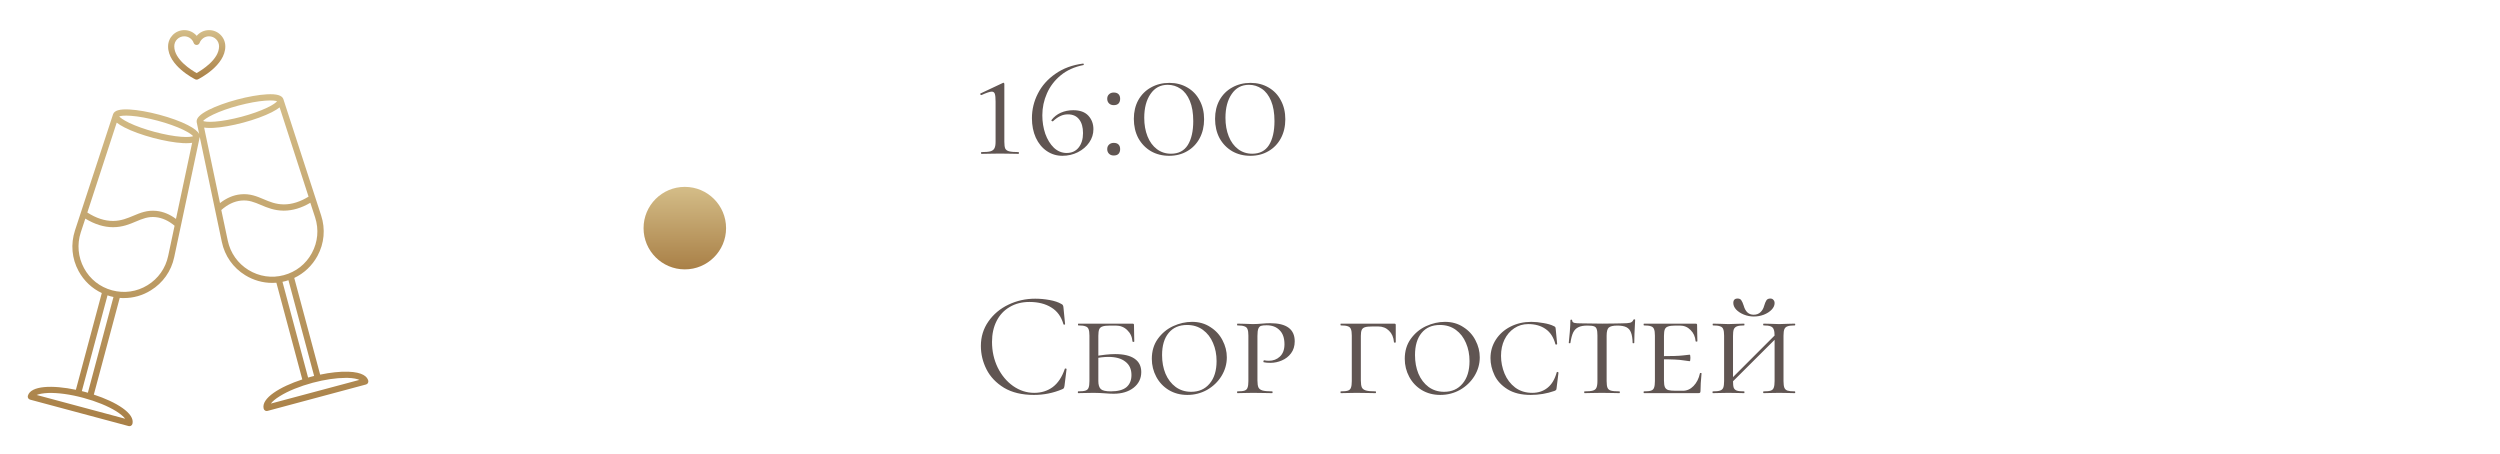 <?xml version="1.0" encoding="UTF-8"?> <svg xmlns="http://www.w3.org/2000/svg" width="303" height="55" viewBox="0 0 303 55" fill="none"><g clip-path="url(#clip0_85_287)"><path d="M23.663 9.612C23.719 9.64 23.775 9.649 23.831 9.649C23.887 9.649 23.944 9.64 24 9.612C24.131 9.546 27.309 7.953 27.309 5.618C27.309 4.531 26.428 3.649 25.341 3.649C24.75 3.649 24.206 3.912 23.841 4.343C23.475 3.912 22.931 3.649 22.341 3.649C21.253 3.649 20.372 4.531 20.372 5.618C20.363 7.953 23.522 9.546 23.663 9.612ZM22.331 4.399C22.847 4.399 23.306 4.718 23.475 5.206C23.531 5.356 23.672 5.449 23.831 5.449C23.991 5.449 24.131 5.346 24.188 5.206C24.366 4.728 24.825 4.399 25.331 4.399C26.006 4.399 26.55 4.943 26.55 5.618C26.55 7.221 24.441 8.506 23.831 8.853C23.222 8.515 21.122 7.221 21.122 5.618C21.113 4.943 21.666 4.399 22.331 4.399Z" fill="url(#paint0_linear_85_287)"></path><path d="M44.634 46.137C44.513 45.668 43.987 45.106 42.188 45.05C41.212 45.021 40.041 45.143 38.803 45.406L35.663 33.687C36.853 33.124 37.828 32.206 38.475 31.024C39.3 29.506 39.459 27.762 38.925 26.121L34.341 12.003C34.172 11.553 33.544 11.365 32.344 11.431C31.341 11.487 30.056 11.712 28.725 12.068C27.394 12.425 26.166 12.874 25.275 13.325C24.216 13.868 23.756 14.346 23.841 14.815L24.141 16.259C23.981 15.912 23.531 15.556 22.762 15.162C21.872 14.703 20.644 14.262 19.312 13.906C17.981 13.55 16.697 13.325 15.694 13.268C14.503 13.203 13.866 13.39 13.706 13.84L9.084 27.94C8.55 29.59 8.7 31.334 9.525 32.853C10.172 34.043 11.147 34.962 12.338 35.515L9.197 47.243C6.403 46.653 3.712 46.718 3.375 47.974C3.347 48.068 3.366 48.171 3.413 48.256C3.459 48.34 3.544 48.406 3.638 48.434L15.591 51.64C15.619 51.65 15.656 51.65 15.684 51.65C15.75 51.65 15.816 51.631 15.872 51.603C15.956 51.556 16.022 51.471 16.05 51.378C16.387 50.112 14.091 48.715 11.372 47.825L14.512 36.106C14.681 36.124 14.859 36.124 15.028 36.124C16.163 36.124 17.278 35.815 18.272 35.196C19.744 34.296 20.756 32.862 21.113 31.174L24.197 16.662C24.206 16.634 24.206 16.606 24.206 16.578L26.887 29.328C27.244 31.024 28.256 32.459 29.728 33.359C30.722 33.968 31.847 34.287 32.981 34.287C33.15 34.287 33.328 34.278 33.497 34.268L36.638 45.987C33.919 46.878 31.622 48.275 31.959 49.54C31.988 49.634 32.044 49.718 32.138 49.765C32.194 49.803 32.259 49.812 32.325 49.812C32.353 49.812 32.391 49.812 32.419 49.803L44.372 46.596C44.569 46.54 44.681 46.334 44.634 46.137ZM15.881 14.037C16.8 14.103 17.944 14.318 19.106 14.628C20.269 14.937 21.375 15.331 22.2 15.725C22.969 16.099 23.297 16.371 23.409 16.503C23.25 16.568 22.828 16.643 21.975 16.578C21.056 16.512 19.913 16.296 18.75 15.987C17.587 15.678 16.481 15.284 15.656 14.89C14.887 14.515 14.559 14.243 14.447 14.112C14.606 14.046 15.028 13.971 15.881 14.037ZM14.147 14.862C14.381 15.05 14.7 15.246 15.103 15.453C15.994 15.912 17.222 16.353 18.553 16.709C19.884 17.065 21.169 17.29 22.172 17.346C22.322 17.356 22.462 17.356 22.594 17.356C22.866 17.356 23.091 17.337 23.288 17.309L21.328 26.534C20.578 25.971 19.772 25.643 18.947 25.559C17.831 25.446 16.988 25.803 16.163 26.149C15.441 26.45 14.691 26.768 13.725 26.778C12.703 26.787 11.644 26.44 10.584 25.756L14.147 14.862ZM15.169 50.749L4.444 47.871C4.734 47.749 5.194 47.656 5.841 47.628C7.022 47.59 8.541 47.796 10.097 48.218C11.662 48.64 13.069 49.212 14.081 49.84C14.625 50.187 14.981 50.496 15.169 50.749ZM10.65 47.599C10.528 47.562 10.406 47.534 10.284 47.496C10.162 47.459 10.041 47.431 9.919 47.403L13.031 35.796C13.153 35.834 13.266 35.871 13.387 35.909C13.509 35.937 13.631 35.965 13.753 35.993L10.65 47.599ZM20.381 31.024C20.062 32.515 19.181 33.771 17.878 34.568C16.584 35.365 15.056 35.581 13.584 35.187C12.113 34.793 10.903 33.837 10.181 32.496C9.459 31.156 9.319 29.618 9.787 28.174L10.341 26.496C11.466 27.181 12.591 27.537 13.697 27.537H13.734C14.859 27.528 15.713 27.171 16.462 26.853C17.259 26.515 17.953 26.224 18.872 26.318C19.669 26.403 20.438 26.75 21.159 27.359L20.381 31.024ZM37.397 23.834C36.384 24.453 35.391 24.771 34.416 24.771C34.406 24.771 34.397 24.771 34.388 24.771C33.413 24.762 32.672 24.453 31.95 24.143C31.134 23.796 30.281 23.44 29.166 23.553C28.284 23.637 27.45 24.003 26.663 24.612L24.741 15.462C24.938 15.49 25.172 15.509 25.444 15.509C25.575 15.509 25.716 15.509 25.866 15.499C26.869 15.443 28.153 15.218 29.484 14.862C30.816 14.506 32.044 14.056 32.934 13.606C33.337 13.399 33.656 13.203 33.891 13.015L37.397 23.834ZM25.828 13.887C26.653 13.493 27.75 13.1 28.922 12.79C30.094 12.481 31.238 12.265 32.147 12.2C33 12.134 33.422 12.209 33.581 12.274C33.469 12.406 33.15 12.687 32.372 13.053C31.547 13.446 30.45 13.84 29.278 14.149C28.106 14.459 26.962 14.675 26.053 14.74C25.2 14.806 24.778 14.731 24.619 14.665C24.722 14.534 25.05 14.262 25.828 13.887ZM30.113 32.721C28.819 31.924 27.928 30.668 27.609 29.178L26.822 25.456C27.581 24.781 28.387 24.396 29.222 24.312C30.15 24.218 30.834 24.509 31.631 24.846C32.381 25.165 33.234 25.521 34.359 25.531H34.397C35.456 25.531 36.534 25.212 37.612 24.575L38.194 26.356C38.663 27.799 38.522 29.337 37.8 30.668C37.078 32.009 35.869 32.956 34.397 33.349C32.944 33.743 31.416 33.518 30.113 32.721ZM34.237 34.156L34.603 34.071C34.725 34.043 34.847 34.006 34.959 33.959L38.072 45.565C37.95 45.593 37.828 45.631 37.706 45.659C37.584 45.687 37.462 45.724 37.341 45.762L34.237 34.156ZM32.831 48.912C33.019 48.659 33.366 48.349 33.919 48.012C34.922 47.384 36.337 46.812 37.903 46.39C39.347 46.006 40.744 45.8 41.878 45.8H42.159C42.806 45.818 43.266 45.912 43.556 46.043L32.831 48.912Z" fill="url(#paint1_linear_85_287)"></path></g><circle cx="83" cy="27.649" r="5" fill="url(#paint2_linear_85_287)"></circle><path d="M118.954 18.649C118.918 18.649 118.9 18.613 118.9 18.541C118.9 18.469 118.918 18.433 118.954 18.433C119.446 18.433 119.806 18.403 120.034 18.343C120.274 18.271 120.436 18.151 120.52 17.983C120.616 17.815 120.664 17.551 120.664 17.191V12.313C120.664 11.869 120.634 11.557 120.574 11.377C120.514 11.197 120.388 11.107 120.196 11.107C119.98 11.107 119.566 11.245 118.954 11.521H118.936C118.876 11.521 118.834 11.491 118.81 11.431C118.786 11.371 118.798 11.335 118.846 11.323L121.564 10.045C121.576 10.033 121.594 10.027 121.618 10.027C121.642 10.027 121.666 10.045 121.69 10.081C121.714 10.105 121.726 10.135 121.726 10.171V17.191C121.726 17.563 121.762 17.833 121.834 18.001C121.918 18.169 122.08 18.283 122.32 18.343C122.56 18.403 122.938 18.433 123.454 18.433C123.478 18.433 123.49 18.469 123.49 18.541C123.49 18.613 123.478 18.649 123.454 18.649C123.058 18.649 122.752 18.643 122.536 18.631L121.204 18.613L119.89 18.631C119.662 18.643 119.35 18.649 118.954 18.649ZM130.074 13.357C130.89 13.357 131.502 13.579 131.91 14.023C132.318 14.467 132.522 15.013 132.522 15.661C132.522 16.237 132.354 16.771 132.018 17.263C131.682 17.755 131.22 18.151 130.632 18.451C130.056 18.739 129.432 18.883 128.76 18.883C128.064 18.883 127.434 18.691 126.87 18.307C126.306 17.923 125.862 17.383 125.538 16.687C125.226 15.991 125.07 15.205 125.07 14.329C125.07 13.273 125.31 12.277 125.79 11.341C126.27 10.393 126.978 9.595 127.914 8.947C128.85 8.287 129.966 7.873 131.262 7.705C131.31 7.693 131.34 7.717 131.352 7.777C131.364 7.837 131.352 7.873 131.316 7.885C130.224 8.101 129.306 8.515 128.562 9.127C127.818 9.739 127.26 10.471 126.888 11.323C126.516 12.163 126.33 13.045 126.33 13.969C126.33 14.761 126.45 15.511 126.69 16.219C126.942 16.915 127.29 17.479 127.734 17.911C128.19 18.331 128.706 18.541 129.282 18.541C129.894 18.541 130.374 18.325 130.722 17.893C131.082 17.449 131.262 16.861 131.262 16.129C131.262 15.421 131.106 14.869 130.794 14.473C130.482 14.065 130.026 13.861 129.426 13.861C129.102 13.861 128.802 13.927 128.526 14.059C128.25 14.179 127.95 14.389 127.626 14.689C127.614 14.701 127.596 14.707 127.572 14.707C127.536 14.707 127.5 14.689 127.464 14.653C127.428 14.617 127.416 14.587 127.428 14.563C127.728 14.167 128.106 13.867 128.562 13.663C129.03 13.459 129.534 13.357 130.074 13.357ZM134.987 18.847C134.747 18.847 134.555 18.775 134.411 18.631C134.267 18.487 134.195 18.301 134.195 18.073C134.195 17.845 134.267 17.665 134.411 17.533C134.555 17.389 134.747 17.317 134.987 17.317C135.239 17.317 135.431 17.383 135.563 17.515C135.695 17.647 135.761 17.833 135.761 18.073C135.761 18.313 135.695 18.505 135.563 18.649C135.431 18.781 135.239 18.847 134.987 18.847ZM134.987 12.745C134.747 12.745 134.555 12.673 134.411 12.529C134.267 12.385 134.195 12.199 134.195 11.971C134.195 11.743 134.267 11.563 134.411 11.431C134.555 11.287 134.747 11.215 134.987 11.215C135.239 11.215 135.431 11.281 135.563 11.413C135.695 11.545 135.761 11.731 135.761 11.971C135.761 12.211 135.695 12.403 135.563 12.547C135.431 12.679 135.239 12.745 134.987 12.745ZM141.706 18.883C140.878 18.883 140.14 18.697 139.492 18.325C138.844 17.941 138.334 17.413 137.962 16.741C137.602 16.057 137.422 15.277 137.422 14.401C137.422 13.549 137.602 12.793 137.962 12.133C138.334 11.473 138.844 10.963 139.492 10.603C140.152 10.231 140.896 10.045 141.724 10.045C142.54 10.045 143.266 10.231 143.902 10.603C144.55 10.975 145.048 11.497 145.396 12.169C145.756 12.829 145.936 13.591 145.936 14.455C145.936 15.319 145.756 16.087 145.396 16.759C145.036 17.431 144.532 17.953 143.884 18.325C143.248 18.697 142.522 18.883 141.706 18.883ZM141.922 18.631C142.834 18.631 143.512 18.283 143.956 17.587C144.4 16.879 144.622 15.907 144.622 14.671C144.622 13.699 144.484 12.883 144.208 12.223C143.932 11.563 143.56 11.077 143.092 10.765C142.624 10.441 142.102 10.279 141.526 10.279C140.638 10.279 139.942 10.651 139.438 11.395C138.934 12.127 138.682 13.087 138.682 14.275C138.682 15.115 138.814 15.865 139.078 16.525C139.342 17.185 139.72 17.701 140.212 18.073C140.704 18.445 141.274 18.631 141.922 18.631ZM151.55 18.883C150.722 18.883 149.984 18.697 149.336 18.325C148.688 17.941 148.178 17.413 147.806 16.741C147.446 16.057 147.266 15.277 147.266 14.401C147.266 13.549 147.446 12.793 147.806 12.133C148.178 11.473 148.688 10.963 149.336 10.603C149.996 10.231 150.74 10.045 151.568 10.045C152.384 10.045 153.11 10.231 153.746 10.603C154.394 10.975 154.892 11.497 155.24 12.169C155.6 12.829 155.78 13.591 155.78 14.455C155.78 15.319 155.6 16.087 155.24 16.759C154.88 17.431 154.376 17.953 153.728 18.325C153.092 18.697 152.366 18.883 151.55 18.883ZM151.766 18.631C152.678 18.631 153.356 18.283 153.8 17.587C154.244 16.879 154.466 15.907 154.466 14.671C154.466 13.699 154.328 12.883 154.052 12.223C153.776 11.563 153.404 11.077 152.936 10.765C152.468 10.441 151.946 10.279 151.37 10.279C150.482 10.279 149.786 10.651 149.282 11.395C148.778 12.127 148.526 13.087 148.526 14.275C148.526 15.115 148.658 15.865 148.922 16.525C149.186 17.185 149.564 17.701 150.056 18.073C150.548 18.445 151.118 18.631 151.766 18.631Z" fill="#605552"></path><path d="M125.47 36.201C126.046 36.201 126.628 36.255 127.216 36.363C127.804 36.471 128.272 36.627 128.62 36.831C128.728 36.879 128.794 36.933 128.818 36.993C128.854 37.041 128.878 37.131 128.89 37.263L129.088 39.279C129.088 39.315 129.058 39.339 128.998 39.351C128.938 39.351 128.902 39.333 128.89 39.297C128.626 38.373 128.134 37.695 127.414 37.263C126.706 36.819 125.824 36.597 124.768 36.597C123.856 36.597 123.058 36.801 122.374 37.209C121.69 37.605 121.162 38.169 120.79 38.901C120.418 39.633 120.232 40.479 120.232 41.439C120.232 42.555 120.46 43.587 120.916 44.535C121.384 45.483 122.008 46.233 122.788 46.785C123.58 47.337 124.432 47.613 125.344 47.613C126.208 47.613 126.958 47.379 127.594 46.911C128.23 46.431 128.716 45.699 129.052 44.715C129.052 44.679 129.076 44.661 129.124 44.661C129.16 44.661 129.19 44.667 129.214 44.679C129.25 44.691 129.268 44.709 129.268 44.733L129.016 46.767C128.992 46.911 128.962 47.007 128.926 47.055C128.902 47.091 128.836 47.133 128.728 47.181C127.648 47.637 126.508 47.865 125.308 47.865C123.868 47.865 122.662 47.577 121.69 47.001C120.73 46.413 120.022 45.669 119.566 44.769C119.11 43.869 118.882 42.921 118.882 41.925C118.882 40.821 119.188 39.831 119.8 38.955C120.412 38.079 121.222 37.401 122.23 36.921C123.238 36.441 124.318 36.201 125.47 36.201ZM133.119 46.191C133.119 46.647 133.221 46.971 133.425 47.163C133.629 47.343 134.031 47.433 134.631 47.433C135.483 47.433 136.113 47.265 136.521 46.929C136.929 46.581 137.133 46.089 137.133 45.453C137.133 44.745 136.887 44.205 136.395 43.833C135.915 43.449 135.231 43.257 134.343 43.257C133.827 43.257 133.257 43.323 132.633 43.455L132.543 43.203C133.599 43.011 134.469 42.915 135.153 42.915C136.185 42.915 136.971 43.101 137.511 43.473C138.051 43.845 138.321 44.385 138.321 45.093C138.321 45.873 138.009 46.509 137.385 47.001C136.761 47.481 135.957 47.721 134.973 47.721C134.661 47.721 134.295 47.703 133.875 47.667C133.707 47.655 133.509 47.643 133.281 47.631C133.053 47.619 132.807 47.613 132.543 47.613L131.499 47.631C131.295 47.643 131.019 47.649 130.671 47.649C130.647 47.649 130.635 47.613 130.635 47.541C130.635 47.469 130.647 47.433 130.671 47.433C131.079 47.433 131.373 47.403 131.553 47.343C131.745 47.283 131.871 47.169 131.931 47.001C132.003 46.821 132.039 46.551 132.039 46.191V40.683C132.039 40.323 132.003 40.059 131.931 39.891C131.871 39.723 131.745 39.609 131.553 39.549C131.373 39.477 131.085 39.441 130.689 39.441C130.665 39.441 130.653 39.405 130.653 39.333C130.653 39.261 130.665 39.225 130.689 39.225H137.259C137.379 39.225 137.439 39.273 137.439 39.369L137.457 40.521C137.469 40.749 137.475 41.037 137.475 41.385C137.475 41.421 137.439 41.439 137.367 41.439C137.307 41.439 137.271 41.421 137.259 41.385C137.211 40.821 136.995 40.359 136.611 39.999C136.239 39.639 135.777 39.459 135.225 39.459H134.541C134.121 39.459 133.815 39.495 133.623 39.567C133.431 39.627 133.299 39.741 133.227 39.909C133.155 40.077 133.119 40.341 133.119 40.701V46.191ZM143.903 47.865C143.063 47.865 142.313 47.667 141.653 47.271C141.005 46.875 140.501 46.341 140.141 45.669C139.781 44.997 139.601 44.271 139.601 43.491C139.601 42.555 139.841 41.751 140.321 41.079C140.813 40.395 141.431 39.879 142.175 39.531C142.931 39.183 143.699 39.009 144.479 39.009C145.319 39.009 146.057 39.219 146.693 39.639C147.341 40.047 147.833 40.581 148.169 41.241C148.517 41.901 148.691 42.591 148.691 43.311C148.691 44.115 148.475 44.871 148.043 45.579C147.611 46.275 147.029 46.833 146.297 47.253C145.565 47.661 144.767 47.865 143.903 47.865ZM144.371 47.487C145.307 47.487 146.051 47.157 146.603 46.497C147.167 45.837 147.449 44.925 147.449 43.761C147.449 42.957 147.305 42.225 147.017 41.565C146.741 40.905 146.333 40.377 145.793 39.981C145.253 39.585 144.611 39.387 143.867 39.387C142.907 39.387 142.163 39.711 141.635 40.359C141.107 40.995 140.843 41.889 140.843 43.041C140.843 43.869 140.981 44.619 141.257 45.291C141.545 45.963 141.953 46.497 142.481 46.893C143.021 47.289 143.651 47.487 144.371 47.487ZM152.402 46.119C152.402 46.503 152.444 46.785 152.528 46.965C152.612 47.133 152.774 47.253 153.014 47.325C153.266 47.397 153.656 47.433 154.184 47.433C154.22 47.433 154.238 47.469 154.238 47.541C154.238 47.613 154.22 47.649 154.184 47.649C153.752 47.649 153.422 47.643 153.194 47.631L151.862 47.613L150.8 47.631C150.596 47.643 150.32 47.649 149.972 47.649C149.948 47.649 149.936 47.613 149.936 47.541C149.936 47.469 149.948 47.433 149.972 47.433C150.368 47.433 150.656 47.403 150.836 47.343C151.016 47.283 151.136 47.169 151.196 47.001C151.268 46.821 151.304 46.551 151.304 46.191V40.683C151.304 40.323 151.268 40.059 151.196 39.891C151.136 39.723 151.01 39.609 150.818 39.549C150.638 39.477 150.356 39.441 149.972 39.441C149.948 39.441 149.936 39.405 149.936 39.333C149.936 39.261 149.948 39.225 149.972 39.225L150.782 39.243C151.238 39.267 151.592 39.279 151.844 39.279C152.048 39.279 152.24 39.273 152.42 39.261C152.612 39.249 152.774 39.237 152.906 39.225C153.29 39.189 153.638 39.171 153.95 39.171C155.93 39.171 156.92 39.903 156.92 41.367C156.92 41.943 156.77 42.429 156.47 42.825C156.182 43.209 155.81 43.497 155.354 43.689C154.91 43.881 154.448 43.977 153.968 43.977C153.644 43.977 153.38 43.953 153.176 43.905C153.14 43.905 153.122 43.875 153.122 43.815C153.122 43.719 153.158 43.671 153.23 43.671C153.41 43.707 153.596 43.725 153.788 43.725C154.316 43.725 154.76 43.557 155.12 43.221C155.492 42.873 155.678 42.375 155.678 41.727C155.678 40.971 155.48 40.401 155.084 40.017C154.7 39.621 154.178 39.423 153.518 39.423C153.206 39.423 152.978 39.447 152.834 39.495C152.69 39.543 152.582 39.657 152.51 39.837C152.438 40.017 152.402 40.311 152.402 40.719V46.119ZM162.505 47.649C162.481 47.649 162.469 47.613 162.469 47.541C162.469 47.469 162.481 47.433 162.505 47.433C162.901 47.433 163.189 47.403 163.369 47.343C163.549 47.283 163.669 47.169 163.729 47.001C163.801 46.821 163.837 46.551 163.837 46.191V40.683C163.837 40.323 163.801 40.059 163.729 39.891C163.669 39.723 163.549 39.609 163.369 39.549C163.189 39.477 162.901 39.441 162.505 39.441C162.481 39.441 162.469 39.405 162.469 39.333C162.469 39.261 162.481 39.225 162.505 39.225H168.985C169.105 39.225 169.165 39.273 169.165 39.369V40.773V41.475C169.165 41.511 169.129 41.529 169.057 41.529C168.985 41.529 168.949 41.511 168.949 41.475C168.901 40.887 168.703 40.425 168.355 40.089C168.007 39.741 167.569 39.567 167.041 39.567H166.357C165.937 39.567 165.631 39.597 165.439 39.657C165.247 39.717 165.115 39.825 165.043 39.981C164.971 40.137 164.935 40.377 164.935 40.701V46.119C164.935 46.503 164.977 46.785 165.061 46.965C165.145 47.133 165.307 47.253 165.547 47.325C165.799 47.397 166.189 47.433 166.717 47.433C166.753 47.433 166.771 47.469 166.771 47.541C166.771 47.613 166.753 47.649 166.717 47.649C166.285 47.649 165.955 47.643 165.727 47.631L164.377 47.613L163.405 47.631C163.201 47.643 162.901 47.649 162.505 47.649ZM174.559 47.865C173.719 47.865 172.969 47.667 172.309 47.271C171.661 46.875 171.157 46.341 170.797 45.669C170.437 44.997 170.257 44.271 170.257 43.491C170.257 42.555 170.497 41.751 170.977 41.079C171.469 40.395 172.087 39.879 172.831 39.531C173.587 39.183 174.355 39.009 175.135 39.009C175.975 39.009 176.713 39.219 177.349 39.639C177.997 40.047 178.489 40.581 178.825 41.241C179.173 41.901 179.347 42.591 179.347 43.311C179.347 44.115 179.131 44.871 178.699 45.579C178.267 46.275 177.685 46.833 176.953 47.253C176.221 47.661 175.423 47.865 174.559 47.865ZM175.027 47.487C175.963 47.487 176.707 47.157 177.259 46.497C177.823 45.837 178.105 44.925 178.105 43.761C178.105 42.957 177.961 42.225 177.673 41.565C177.397 40.905 176.989 40.377 176.449 39.981C175.909 39.585 175.267 39.387 174.523 39.387C173.563 39.387 172.819 39.711 172.291 40.359C171.763 40.995 171.499 41.889 171.499 43.041C171.499 43.869 171.637 44.619 171.913 45.291C172.201 45.963 172.609 46.497 173.137 46.893C173.677 47.289 174.307 47.487 175.027 47.487ZM185.596 39.009C186.052 39.009 186.538 39.057 187.054 39.153C187.582 39.237 188.008 39.363 188.332 39.531C188.416 39.567 188.47 39.603 188.494 39.639C188.518 39.675 188.536 39.741 188.548 39.837L188.728 41.691C188.728 41.727 188.692 41.751 188.62 41.763C188.56 41.775 188.524 41.757 188.512 41.709C188.296 40.881 187.9 40.269 187.324 39.873C186.76 39.477 186.058 39.279 185.218 39.279C184.594 39.279 184.03 39.447 183.526 39.783C183.022 40.119 182.626 40.581 182.338 41.169C182.062 41.745 181.924 42.399 181.924 43.131C181.924 43.875 182.068 44.595 182.356 45.291C182.644 45.975 183.07 46.533 183.634 46.965C184.21 47.397 184.9 47.613 185.704 47.613C186.436 47.613 187.054 47.409 187.558 47.001C188.074 46.593 188.446 45.969 188.674 45.129C188.674 45.093 188.704 45.075 188.764 45.075C188.788 45.075 188.812 45.087 188.836 45.111C188.872 45.123 188.89 45.135 188.89 45.147L188.656 47.055C188.644 47.151 188.626 47.217 188.602 47.253C188.578 47.289 188.512 47.331 188.404 47.379C187.48 47.703 186.52 47.865 185.524 47.865C184.384 47.865 183.448 47.637 182.716 47.181C181.984 46.725 181.456 46.155 181.132 45.471C180.808 44.787 180.646 44.097 180.646 43.401C180.646 42.585 180.862 41.841 181.294 41.169C181.726 40.497 182.32 39.969 183.076 39.585C183.832 39.201 184.672 39.009 185.596 39.009ZM192.384 39.459C191.928 39.459 191.568 39.525 191.304 39.657C191.04 39.777 190.83 39.987 190.674 40.287C190.53 40.587 190.416 41.013 190.332 41.565C190.332 41.589 190.296 41.601 190.224 41.601C190.164 41.601 190.134 41.589 190.134 41.565C190.17 41.289 190.212 40.845 190.26 40.233C190.308 39.621 190.332 39.153 190.332 38.829C190.332 38.769 190.368 38.739 190.44 38.739C190.512 38.739 190.548 38.769 190.548 38.829C190.548 38.985 190.638 39.087 190.818 39.135C190.998 39.171 191.22 39.189 191.484 39.189C192.54 39.213 193.446 39.225 194.202 39.225L195.768 39.207C195.984 39.195 196.266 39.189 196.614 39.189C197.046 39.189 197.364 39.165 197.568 39.117C197.772 39.057 197.904 38.937 197.964 38.757C197.988 38.721 198.03 38.703 198.09 38.703C198.15 38.703 198.18 38.721 198.18 38.757C198.108 40.053 198.072 40.989 198.072 41.565C198.072 41.589 198.036 41.601 197.964 41.601C197.904 41.601 197.874 41.589 197.874 41.565C197.862 41.025 197.796 40.605 197.676 40.305C197.568 40.005 197.382 39.789 197.118 39.657C196.854 39.525 196.488 39.459 196.02 39.459C195.504 39.459 195.156 39.543 194.976 39.711C194.808 39.867 194.724 40.191 194.724 40.683V46.191C194.724 46.563 194.76 46.833 194.832 47.001C194.904 47.169 195.042 47.283 195.246 47.343C195.462 47.403 195.804 47.433 196.272 47.433C196.308 47.433 196.326 47.469 196.326 47.541C196.326 47.613 196.308 47.649 196.272 47.649C195.9 47.649 195.612 47.643 195.408 47.631L194.148 47.613L192.942 47.631C192.726 47.643 192.426 47.649 192.042 47.649C192.018 47.649 192.006 47.613 192.006 47.541C192.006 47.469 192.018 47.433 192.042 47.433C192.498 47.433 192.834 47.403 193.05 47.343C193.266 47.283 193.41 47.169 193.482 47.001C193.566 46.821 193.608 46.551 193.608 46.191V40.647C193.608 40.299 193.578 40.047 193.518 39.891C193.47 39.723 193.362 39.609 193.194 39.549C193.026 39.489 192.756 39.459 192.384 39.459ZM199.243 47.649C199.219 47.649 199.207 47.613 199.207 47.541C199.207 47.469 199.219 47.433 199.243 47.433C199.639 47.433 199.927 47.403 200.107 47.343C200.287 47.283 200.407 47.169 200.467 47.001C200.539 46.821 200.575 46.551 200.575 46.191V40.683C200.575 40.323 200.539 40.059 200.467 39.891C200.407 39.723 200.287 39.609 200.107 39.549C199.927 39.477 199.639 39.441 199.243 39.441C199.219 39.441 199.207 39.405 199.207 39.333C199.207 39.261 199.219 39.225 199.243 39.225H205.507C205.627 39.225 205.687 39.273 205.687 39.369L205.705 40.485C205.717 40.713 205.723 41.001 205.723 41.349C205.723 41.385 205.687 41.403 205.615 41.403C205.543 41.403 205.507 41.385 205.507 41.349C205.459 40.797 205.255 40.347 204.895 39.999C204.547 39.639 204.115 39.459 203.599 39.459H203.095C202.675 39.459 202.369 39.495 202.177 39.567C201.985 39.627 201.853 39.741 201.781 39.909C201.709 40.077 201.673 40.341 201.673 40.701V46.119C201.673 46.467 201.709 46.731 201.781 46.911C201.853 47.079 201.985 47.199 202.177 47.271C202.381 47.331 202.687 47.361 203.095 47.361H203.959C204.451 47.361 204.883 47.169 205.255 46.785C205.639 46.389 205.897 45.879 206.029 45.255C206.029 45.219 206.059 45.201 206.119 45.201C206.191 45.201 206.227 45.219 206.227 45.255C206.143 46.119 206.101 46.827 206.101 47.379C206.101 47.475 206.083 47.547 206.047 47.595C206.011 47.631 205.939 47.649 205.831 47.649H199.243ZM204.787 43.779C204.739 43.779 204.475 43.743 203.995 43.671C203.527 43.587 202.603 43.545 201.223 43.545V43.167C202.591 43.167 203.509 43.137 203.977 43.077C204.457 43.017 204.727 42.987 204.787 42.987C204.847 42.987 204.877 43.113 204.877 43.365C204.877 43.641 204.847 43.779 204.787 43.779ZM215.081 40.719C215.081 40.359 215.045 40.095 214.973 39.927C214.913 39.747 214.787 39.621 214.595 39.549C214.415 39.477 214.133 39.441 213.749 39.441C213.713 39.441 213.695 39.405 213.695 39.333C213.695 39.261 213.713 39.225 213.749 39.225L214.541 39.243C214.973 39.267 215.339 39.279 215.639 39.279C215.903 39.279 216.263 39.267 216.719 39.243L217.529 39.225C217.565 39.225 217.583 39.261 217.583 39.333C217.583 39.405 217.565 39.441 217.529 39.441C217.133 39.441 216.839 39.477 216.647 39.549C216.467 39.609 216.341 39.723 216.269 39.891C216.197 40.059 216.161 40.323 216.161 40.683V46.191C216.161 46.551 216.197 46.821 216.269 47.001C216.341 47.169 216.467 47.283 216.647 47.343C216.839 47.403 217.133 47.433 217.529 47.433C217.565 47.433 217.583 47.469 217.583 47.541C217.583 47.613 217.565 47.649 217.529 47.649C217.193 47.649 216.923 47.643 216.719 47.631L215.639 47.613L214.541 47.631C214.349 47.643 214.085 47.649 213.749 47.649C213.713 47.649 213.695 47.613 213.695 47.541C213.695 47.469 213.713 47.433 213.749 47.433C214.145 47.433 214.433 47.403 214.613 47.343C214.793 47.283 214.913 47.169 214.973 47.001C215.045 46.821 215.081 46.551 215.081 46.191V40.719ZM209.303 46.443L215.549 40.197L215.819 40.449L209.555 46.695L209.303 46.443ZM208.961 40.683C208.961 40.323 208.925 40.059 208.853 39.891C208.793 39.723 208.667 39.609 208.475 39.549C208.295 39.477 208.007 39.441 207.611 39.441C207.587 39.441 207.575 39.405 207.575 39.333C207.575 39.261 207.587 39.225 207.611 39.225L208.421 39.243C208.877 39.267 209.231 39.279 209.483 39.279C209.783 39.279 210.161 39.267 210.617 39.243L211.391 39.225C211.415 39.225 211.427 39.261 211.427 39.333C211.427 39.405 211.415 39.441 211.391 39.441C211.007 39.441 210.719 39.477 210.527 39.549C210.335 39.621 210.203 39.747 210.131 39.927C210.071 40.095 210.041 40.359 210.041 40.719V46.191C210.041 46.563 210.071 46.833 210.131 47.001C210.203 47.169 210.329 47.283 210.509 47.343C210.689 47.403 210.983 47.433 211.391 47.433C211.415 47.433 211.427 47.469 211.427 47.541C211.427 47.613 211.415 47.649 211.391 47.649C211.055 47.649 210.791 47.643 210.599 47.631L209.483 47.613L208.421 47.631C208.217 47.643 207.941 47.649 207.593 47.649C207.569 47.649 207.557 47.613 207.557 47.541C207.557 47.469 207.569 47.433 207.593 47.433C207.989 47.433 208.277 47.403 208.457 47.343C208.649 47.283 208.781 47.169 208.853 47.001C208.925 46.821 208.961 46.551 208.961 46.191V40.683ZM212.543 38.145C212.879 38.145 213.155 38.043 213.371 37.839C213.587 37.635 213.737 37.371 213.821 37.047C213.905 36.759 213.995 36.543 214.091 36.399C214.187 36.255 214.343 36.183 214.559 36.183C214.727 36.183 214.853 36.237 214.937 36.345C215.033 36.441 215.081 36.573 215.081 36.741C215.081 37.017 214.961 37.281 214.721 37.533C214.481 37.785 214.163 37.989 213.767 38.145C213.383 38.289 212.981 38.361 212.561 38.361C212.141 38.361 211.739 38.283 211.355 38.127C210.971 37.971 210.659 37.767 210.419 37.515C210.191 37.263 210.077 36.999 210.077 36.723C210.077 36.363 210.251 36.183 210.599 36.183C210.815 36.183 210.965 36.255 211.049 36.399C211.145 36.531 211.241 36.747 211.337 37.047C211.541 37.779 211.943 38.145 212.543 38.145Z" fill="#605552"></path><defs><linearGradient id="paint0_linear_85_287" x1="23.841" y1="3.649" x2="23.841" y2="9.649" gradientUnits="userSpaceOnUse"><stop stop-color="#D4BD88"></stop><stop offset="1" stop-color="#A98047"></stop></linearGradient><linearGradient id="paint1_linear_85_287" x1="24.003" y1="11.418" x2="24.003" y2="51.65" gradientUnits="userSpaceOnUse"><stop stop-color="#D4BD88"></stop><stop offset="1" stop-color="#A98047"></stop></linearGradient><linearGradient id="paint2_linear_85_287" x1="83" y1="22.649" x2="83" y2="32.649" gradientUnits="userSpaceOnUse"><stop stop-color="#D4BD88"></stop><stop offset="1" stop-color="#A98047"></stop></linearGradient><clipPath id="clip0_85_287"><rect width="48" height="48" fill="white" transform="translate(0 3.649)"></rect></clipPath></defs></svg> 